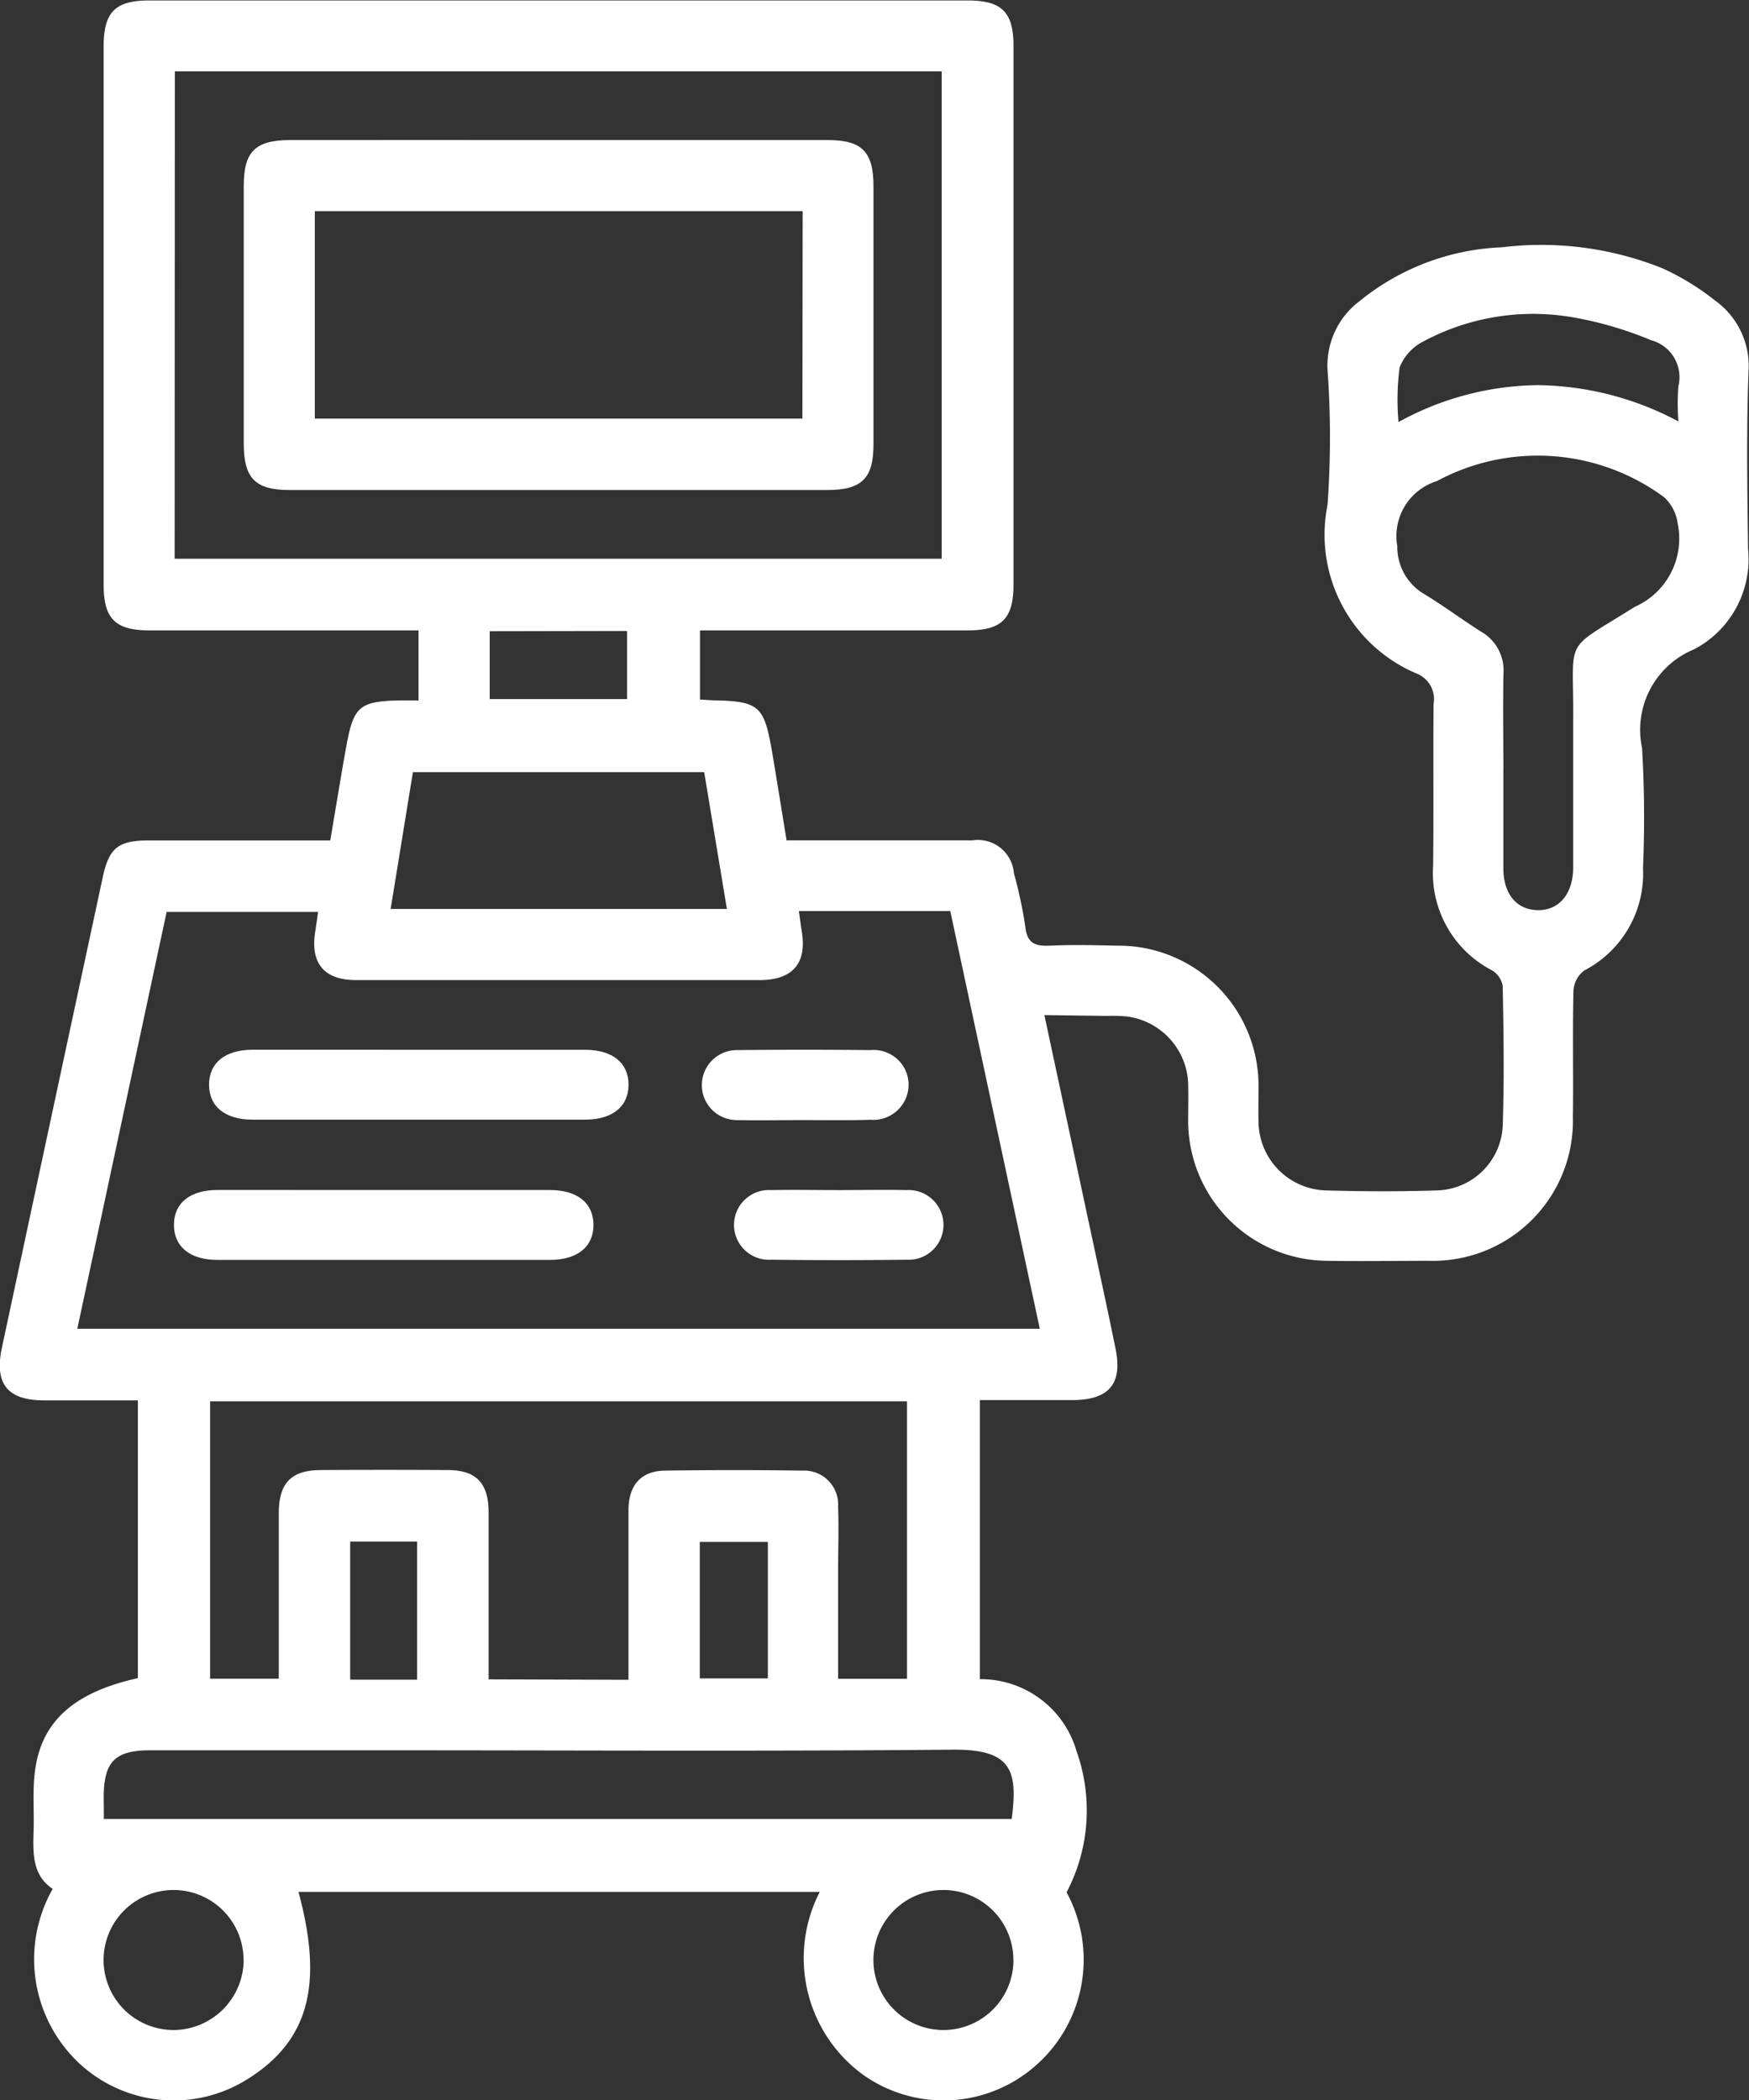 <svg xmlns="http://www.w3.org/2000/svg" width="27.49" height="33" viewBox="0 0 27.49 33">
  <rect x="0" y="0" width="27.49" height="33" fill="#333333" stroke="none"/>
  <g id="heart-ultra-icon-v3" transform="translate(-361.544 -285.295)">
    <path id="Path_2654" data-name="Path 2654" d="M377.959,301.246c.313,1.461.62,2.892.926,4.322.065.3.127.6.19.907.118.56-.092.818-.673.821-.479,0-.958,0-1.457,0v4.385a1.568,1.568,0,0,1,1.521,1.136,2.77,2.77,0,0,1-.158,2.214,2.215,2.215,0,0,1-.579,2.8,2.186,2.186,0,0,1-2.624.063,2.268,2.268,0,0,1-.676-2.87h-8.194c.4,1.473.155,2.35-.813,2.95a2.18,2.18,0,0,1-2.587-.215,2.24,2.24,0,0,1-.463-2.782c-.322-.217-.31-.559-.3-.906.011-.32-.02-.646.024-.961.106-.777.621-1.224,1.615-1.445V307.3c-.5,0-.985,0-1.473,0-.578,0-.785-.261-.664-.828q.79-3.692,1.583-7.383c.1-.475.247-.587.731-.588.938,0,1.877,0,2.847,0,.086-.505.165-1,.254-1.489.114-.626.211-.7.865-.711h.268v-1.1h-.375q-1.925,0-3.85,0c-.541,0-.724-.182-.724-.719q0-4.228,0-8.456c0-.541.181-.724.719-.724H376.75c.54,0,.724.182.724.719q0,4.228,0,8.456c0,.54-.183.723-.72.724q-1.908,0-3.815,0h-.393v1.088c.077,0,.142.01.208.011.722.014.8.085.925.808.076.451.148.9.228,1.392h1.921c.332,0,.665,0,1,0a.568.568,0,0,1,.652.517,6.949,6.949,0,0,1,.179.838c.028.263.153.31.384.3.354-.017.71-.008,1.065,0a2.2,2.2,0,0,1,2.217,2.2c0,.195-.005.39,0,.584a1.09,1.09,0,0,0,1.055,1.062c.584.017,1.169.019,1.753,0a1.064,1.064,0,0,0,1.03-1.011c.025-.732.014-1.466,0-2.2a.357.357,0,0,0-.168-.247,1.72,1.72,0,0,1-.926-1.64c.01-.848,0-1.7.007-2.544a.432.432,0,0,0-.245-.471,2.368,2.368,0,0,1-1.422-2.656,14.621,14.621,0,0,0,0-2.13,1.268,1.268,0,0,1,.5-1.072,3.778,3.778,0,0,1,2.241-.849,5.111,5.111,0,0,1,2.528.332,3.983,3.983,0,0,1,.817.5,1.267,1.267,0,0,1,.531,1.124c-.034.927-.018,1.856-.007,2.784a1.6,1.6,0,0,1-.845,1.576,1.367,1.367,0,0,0-.821,1.551,18.673,18.673,0,0,1,.015,1.889,1.713,1.713,0,0,1-.923,1.608.428.428,0,0,0-.17.314c-.016.664,0,1.329-.009,1.994a2.2,2.2,0,0,1-2.264,2.254c-.538,0-1.077.009-1.615,0a2.2,2.2,0,0,1-2.168-2.176c0-.206.006-.413,0-.619a1.107,1.107,0,0,0-.966-1.045,2.652,2.652,0,0,0-.309-.008Zm-15.2,4.929h15.128l-1.407-6.564H374.1c.017.116.029.215.045.313.084.5-.133.765-.644.772-.229,0-.458,0-.687,0q-2.835,0-5.67,0c-.511,0-.728-.268-.644-.771.016-.1.029-.2.044-.3h-2.381Zm1.53-12.1h12.056v-7.659H364.292Zm7.133,17.616v-.362c0-.767,0-1.534,0-2.3,0-.4.2-.619.572-.625q1.082-.016,2.164,0a.534.534,0,0,1,.559.567c.012.343,0,.687,0,1.03q0,.836,0,1.674H375.8v-4.36H364.846v4.359h1.08c0-.881,0-1.739,0-2.6,0-.476.195-.676.659-.679q1-.006,1.992,0c.446,0,.644.2.647.656,0,.767,0,1.534,0,2.3v.333Zm-8.249,2.187h14.273c.095-.754.011-1.1-.937-1.089-2.942.027-5.884.01-8.826.01q-1.889,0-3.778,0c-.556,0-.731.18-.731.745C363.176,313.644,363.176,313.746,363.176,313.875Zm22-16.49c0,.516,0,1.031,0,1.547,0,.408.207.655.538.662s.559-.248.56-.674c0-.767,0-1.535,0-2.3.012-1.358-.184-1.066.967-1.792a1.171,1.171,0,0,0,.675-1.31.682.682,0,0,0-.212-.412,3.343,3.343,0,0,0-3.571-.255.906.906,0,0,0-.624,1.023.86.86,0,0,0,.4.739c.314.188.608.409.917.605a.7.7,0,0,1,.352.658C385.165,296.376,385.173,296.88,385.174,297.385Zm-12.561.04h-4.578l-.35,2.15h5.285Zm10.912-5.5a4.627,4.627,0,0,1,2.2-.581,4.806,4.806,0,0,1,2.2.57,3.673,3.673,0,0,1,0-.553.6.6,0,0,0-.426-.722,5.734,5.734,0,0,0-1.2-.355,3.655,3.655,0,0,0-2.391.378.779.779,0,0,0-.365.405A3.936,3.936,0,0,0,383.525,291.926Zm-6.052,24.166a1.1,1.1,0,1,0-1.086,1.1A1.1,1.1,0,0,0,377.473,316.092Zm-12.1,0a1.1,1.1,0,1,0-1.084,1.1A1.108,1.108,0,0,0,365.374,316.09Zm3.869-20.88v1.066H371.4V295.21ZM368.1,311.689V309.52h-1.052v2.169Zm5.513-2.165h-1.07v2.145h1.07Z" fill="#fff"/>
    <path id="Path_2655" data-name="Path 2655" d="M412.544,524.9c.871,0,1.741,0,2.612,0,.433,0,.685.206.685.549s-.253.549-.685.549q-2.612,0-5.224,0c-.433,0-.685-.207-.684-.55s.251-.547.685-.549C410.8,524.9,411.673,524.9,412.544,524.9Z" transform="translate(-44.418 -223.109)" fill="#fff"/>
    <path id="Path_2656" data-name="Path 2656" d="M404.591,556.853c.859,0,1.718,0,2.577,0,.433,0,.685.206.685.549s-.253.549-.685.549q-2.612,0-5.224,0c-.433,0-.685-.207-.685-.55s.251-.548.685-.549C402.827,556.852,403.709,556.853,404.591,556.853Z" transform="translate(-36.981 -252.858)" fill="#fff"/>
    <path id="Path_2657" data-name="Path 2657" d="M522.675,525.972c-.344,0-.687.007-1.031,0a.55.55,0,1,1,.009-1.1q1.048-.011,2.1,0a.548.548,0,0,1,.595.534.555.555,0,0,1-.6.561C523.386,525.978,523.031,525.972,522.675,525.972Z" transform="translate(-148.523 -223.076)" fill="#fff"/>
    <path id="Path_2658" data-name="Path 2658" d="M530.688,556.832c.355,0,.71-.008,1.065,0a.548.548,0,1,1,0,1.094q-1.065.013-2.13,0a.548.548,0,1,1,0-1.094C529.977,556.825,530.333,556.832,530.688,556.832Z" transform="translate(-155.961 -252.836)" fill="#fff"/>
    <path id="Path_2659" data-name="Path 2659" d="M422.137,317.242q2.114,0,4.227,0c.536,0,.717.184.717.726q0,2.028,0,4.056c0,.535-.185.717-.726.717q-4.227,0-8.455,0c-.535,0-.716-.185-.717-.726q0-2.028,0-4.056c0-.536.183-.716.726-.717Q420.024,317.24,422.137,317.242Zm3.831,1.117H418.3v3.26h7.664Z" transform="translate(-51.808 -29.746)" fill="#fff"/>
  </g>
</svg>
